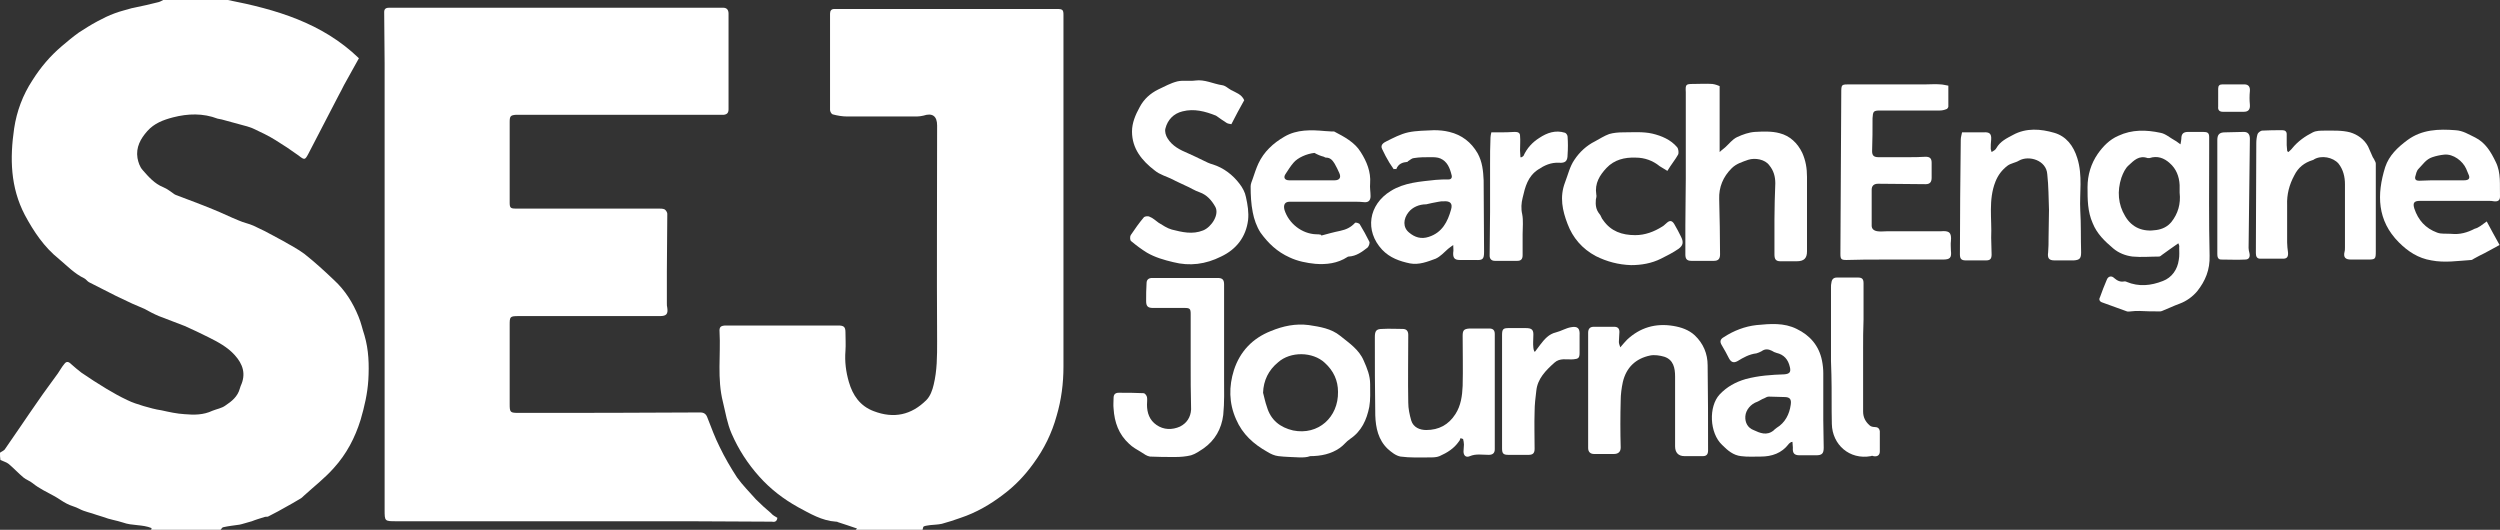 <?xml version="1.0" encoding="UTF-8"?>
<svg xmlns="http://www.w3.org/2000/svg" viewBox="0 0 583.7 123.7">
  <rect x="0" y="0" width="583.7" height="123.7" fill="#333333" stroke="none"/>
  <g fill="#fff">
    <path d="m0 105.7c.4-.3 1-.5 1.2-.9 2.6-3.7 5.1-7.5 7.7-11.2 1.5-2.2 3.1-4.3 4.6-6.4.5-.7.9-1.5 1.5-2.2.5-.7 1-.6 1.6 0 .8.7 1.6 1.4 2.4 2 1.9 1.3 3.9 2.6 5.9 3.8 1.5.9 3.1 1.8 4.8 2.6 1.2.6 2.5 1 3.8 1.4 1.4.4 2.8.8 4.2 1 1.8.4 3.6.8 5.4.9 2.2.2 4.4.2 6.5-.8 1-.4 2.2-.6 3-1.2 1.5-1 2.9-2.1 3.4-4 .1-.2.1-.4.2-.6 1.3-2.8.5-5.1-1.4-7.2-1.7-1.9-4-3.1-6.2-4.2-1.8-.9-3.7-1.8-5.5-2.6-2-.8-4-1.5-6-2.3-1.2-.5-2.3-1.1-3.4-1.7-.9-.4-1.9-.8-2.8-1.2-1.3-.6-2.5-1.2-3.8-1.8-2.1-1.1-4.2-2.1-6.3-3.2-.4-.2-.7-.7-1.1-.9-2.3-1.1-4-2.9-5.9-4.5-3.5-2.8-5.9-6.4-8-10.3-3.4-6.5-3.5-13.3-2.5-20.2.6-4 2-7.8 4.3-11.3 1.9-3 4.1-5.6 6.8-7.9 1.3-1.1 2.6-2.2 4-3.2 1.4-.9 2.8-1.8 4.3-2.6 1.3-.7 2.7-1.4 4.1-1.9 1.3-.5 2.7-.8 4-1.2.2 0 .4-.1.5-.1 1.9-.4 3.8-.8 5.7-1.3.4-.1.7-.3 1.1-.5h15.1c11.2 2.2 22 5.3 30.6 13.6-1.2 2.1-2.3 4.2-3.5 6.3-.4.8-.8 1.6-1.3 2.5-2.3 4.5-4.7 9-7 13.5-.8 1.5-.9 1.5-2.3.4-1.8-1.3-3.6-2.5-5.4-3.6-1.6-1-3.3-1.8-5-2.6-.6-.3-1.3-.5-2-.7-1.8-.5-3.7-1-5.5-1.5-.3-.1-.7-.1-1-.2-3.4-1.3-6.9-1.2-10.4-.3-2.3.6-4.4 1.4-6 3.2s-2.7 3.8-2.3 6.3c.2 1 .5 2 1.2 2.8 1.4 1.6 2.8 3.2 4.8 4 1 .4 1.8 1.1 2.7 1.7.1 0 .2.1.2.1 2.9 1.1 5.9 2.2 8.8 3.4 2 .8 4 1.8 6 2.6 1.1.5 2.3.7 3.4 1.2.9.4 1.8.9 2.7 1.3 1.4.7 2.7 1.5 4.1 2.2 1.7 1 3.5 1.9 5.1 3.1 2.4 1.9 4.7 4 6.9 6.1 2.6 2.4 4.4 5.3 5.7 8.5.6 1.4.9 2.9 1.4 4.4 1 3.4 1.1 6.9.9 10.4-.2 3.2-.9 6.2-1.8 9.3-1.3 4.2-3.3 8-6.2 11.2-2.1 2.4-4.7 4.4-7 6.5-.3.3-.6.6-1 .8-.6.3-1.1.7-1.7 1-1.1.6-2.3 1.3-3.4 1.9-.8.4-1.5.8-2.3 1.2-.2.1-.5 0-.8.1-.5.2-1.1.3-1.6.5s-1 .3-1.4.5c-.7.2-1.4.4-2.1.6-.2.1-.5.1-.8.2-1.3.2-2.5.3-3.8.6-.2 0-.4.4-.6.6h-16.2c0-.2.1-.3.1-.4-2.2-.9-4.5-.5-6.7-1.3-1.5-.5-3.1-.7-4.6-1.3-.5-.2-1.1-.3-1.6-.5-1.3-.5-2.7-.7-4-1.4-.9-.5-2-.7-2.9-1.2-1-.5-1.9-1.2-2.8-1.7-1.8-1-3.6-1.8-5.2-3.1-.6-.5-1.5-.8-2.1-1.3-1.2-1-2.3-2.2-3.5-3.2-.5-.4-1.3-.6-1.9-.9-.1-.6-.1-1.1-.1-1.7z"></path>
    <path d="m199.8 123.7c.2-.2.3-.3.3-.3-1.4-.5-3-1-4.5-1.5-.1-.1-.3-.1-.4-.1-3.3-.2-6.1-1.9-8.9-3.4-3.4-1.9-6.4-4.2-9-7.1-2.7-3-4.9-6.4-6.5-10.1-1-2.3-1.4-4.8-2-7.3-1.4-5.5-.5-11-.8-16.4-.1-1.2.3-1.5 1.6-1.5h26.1c1.3 0 1.7.3 1.7 1.6 0 1.4.1 2.9 0 4.3-.2 2.5.1 4.9.8 7.3.9 3.1 2.6 5.6 5.8 6.8 4.7 1.8 8.8.9 12.3-2.6.9-.9 1.4-2.3 1.7-3.6.8-3.3.8-6.6.8-10-.1-16.8 0-33.7 0-50.5 0-2.2-1.1-3-3.2-2.3-.5.1-1 .2-1.5.2-5.4 0-10.9 0-16.3 0-1.1 0-2.3-.2-3.4-.5-.3-.1-.6-.7-.6-1 0-6.8 0-13.5 0-20.3 0-.8 0-1.5 0-2.2s.3-1.1 1-1.1h1.7 50.3c1.3 0 1.5.2 1.5 1.4v82.1c0 3.9-.5 7.8-1.6 11.5-1.1 4-2.9 7.7-5.4 11.1-2 2.8-4.4 5.3-7.1 7.3-3 2.3-6.3 4.2-9.9 5.4-1.4.5-2.9 1-4.4 1.4-.9.2-1.8.2-2.7.3-.5.1-1 .1-1.5.3-.2.1-.2.5-.3.8-5.2 0-10.4 0-15.6 0z"></path>
    <path d="m181.5 120.9c-.1 1-.8 1-1.3.9-6.6 0-13.2-.1-19.8-.1-22.6 0-45.3 0-67.9 0-2.7 0-2.7 0-2.7-2.7v-43c0-20.4 0-40.8 0-61.3 0-4-.1-8-.1-11.9 0-.8.5-1 1.2-1h2.8 74.2.9c.9 0 1.3.5 1.3 1.4v22.3c0 .8-.3 1.2-1.1 1.3-.7 0-1.4 0-2.1 0-12.8 0-25.6 0-38.4 0h-7.1c-.3 0-.6 0-.9 0-1.3.1-1.5.3-1.5 1.7v6.6 12.2c0 1.2.2 1.4 1.4 1.4h33.4c.5 0 1 0 1.4.2.3.2.6.7.6 1 0 4.5-.1 9-.1 13.5v7.4c0 .4 0 .7.1 1.1.2 1.4-.2 1.9-1.7 1.9-1.7 0-3.5 0-5.2 0h-27.7c-2.2 0-2.2.1-2.2 2.2v18.3c0 2 .1 2.1 2.1 2.1 14.1 0 28.3 0 42.4-.1.9 0 1.4.4 1.7 1.3.9 2.3 1.7 4.5 2.8 6.7 1.2 2.5 2.6 4.9 4.1 7.2 1.3 1.8 2.9 3.4 4.4 5.1 1.1 1.1 2.3 2.2 3.5 3.2.4.5 1 .8 1.5 1.1z"></path>
    <path d="m508.6 56.8c-1.4 1-2.6 1.8-3.8 2.7-.2.2-.5.4-.7.4-2.1 0-4.1.2-6.2 0-1.6-.2-3.2-.8-4.5-1.9-2-1.7-3.8-3.4-4.8-5.9-1.2-2.7-1.2-5.5-1.2-8.4 0-2.8.8-5.5 2.4-7.8 1.2-1.7 2.7-3.3 4.8-4.2 3.2-1.5 6.5-1.4 9.8-.7 1.2.2 2.3 1.2 3.4 1.8.4.2.7.5 1.3.9.1-.6.2-1 .2-1.3 0-1.2.5-1.6 1.6-1.6h3.5c1 0 1.4.2 1.4 1.2v3.1c0 8.2-.1 16.4.1 24.6.1 3.3-1 5.9-2.9 8.3-1.1 1.3-2.5 2.3-4.1 2.9-1.4.5-2.8 1.2-4.1 1.7-.2.1-.4.1-.5.1-1.6 0-3.2 0-4.8-.1-.7 0-1.3 0-2 .1-.3 0-.6.1-.9 0-1.9-.7-3.8-1.4-5.8-2.1-.6-.2-.8-.7-.5-1.2.5-1.4 1-2.7 1.6-4.1.3-.8 1.1-1 1.7-.4.7.6 1.4 1 2.4.8.2 0 .4 0 .5.1 2.9 1.2 5.7.9 8.5-.2 2.1-.8 3.4-2.7 3.7-4.9.2-1 .1-2 .1-3 .1-.3-.1-.6-.2-.9zm.3-11.8c0-.5 0-1.1 0-1.8-.1-2-.8-3.8-2.3-5.1-1.3-1.2-2.9-1.8-4.7-1.2-.2 0-.4 0-.5 0-2-.7-3.2.6-4.4 1.7-.8.7-1.3 1.8-1.7 2.9-1 3.1-.8 6.2.9 9 1.6 2.7 4.2 3.7 7.3 3.2 1.4-.2 2.6-.8 3.5-1.9 1.5-1.9 2.2-4.2 1.9-6.8z"></path>
    <path d="m401.5 20.1v15.4c.5-.5 1-.8 1.3-1.1.9-.8 1.7-1.9 2.8-2.4 1.3-.6 2.7-1.1 4.1-1.2 1.9-.1 4-.2 5.8.3 2.4.6 4.2 2.3 5.3 4.6.8 1.8 1.1 3.6 1.1 5.6v16.8.6c0 1.6-.7 2.3-2.4 2.3-1.3 0-2.5 0-3.8 0-1.1 0-1.4-.5-1.4-1.6 0-2.7 0-5.4 0-8.2s.1-5.6.2-8.4c0-1.6-.4-3-1.4-4.2-1-1.4-3.3-1.8-4.9-1.3-1.4.5-2.8.9-3.9 2-2 2-3 4.4-2.9 7.2.1 4.3.2 8.6.2 12.9 0 1-.4 1.5-1.4 1.5-1.8 0-3.5 0-5.3 0-1.1 0-1.4-.5-1.4-1.5 0-2.2 0-4.5 0-6.7 0-3.7.1-7.4.1-11 0-6.6 0-13.2 0-19.8 0-.1 0-.2 0-.4-.1-1.8 0-1.9 1.8-1.9 1.5 0 2.9-.1 4.4 0 .8.1 1.4.4 1.7.5z"></path>
    <path d="m454.9 20v4.9c0 .2-.3.6-.5.6-.5.2-1 .3-1.5.3-4.6 0-9.2 0-13.9 0-1.6 0-1.7.2-1.8 1.8 0 2.6 0 5.1-.1 7.7 0 1 .4 1.4 1.5 1.4h6.7c1.4 0 2.9 0 4.3-.1 1 0 1.4.4 1.4 1.4v3.5c0 1-.4 1.5-1.4 1.5-3.7 0-7.4-.1-11.1-.1-1 0-1.5.5-1.5 1.4v8.4c0 .8.6 1.2 1.4 1.3.7.1 1.4 0 2.1 0h12 .6c2-.2 2.6.3 2.4 2.3-.1.7 0 1.5 0 2.2.2 1.7-.2 2.1-1.9 2.1-4.6 0-9.3 0-13.9 0-2.9 0-5.8 0-8.6.1-1.2 0-1.4-.2-1.4-1.4.1-12.5.1-25 .2-37.5 0-2.2 0-2.1 2.3-2.1h17.5c1.1 0 2.2-.1 3.3 0 .6 0 1.2.2 1.9.3z"></path>
    <path d="m290.5 23.4c-1 1.8-2 3.6-3 5.6-.4-.1-.8-.1-1.1-.3-.8-.5-1.5-1-2.2-1.5-.1-.1-.2-.1-.3-.2-2.5-1-5.1-1.7-7.8-1-2.1.5-3.5 2-4 4-.2.7.1 1.7.5 2.3 1.1 1.8 2.9 2.7 4.8 3.5 1.1.5 2.2 1 3.4 1.6.8.4 1.6.8 2.4 1 2.5.8 4.6 2.4 6.2 4.5.7.9 1.3 2 1.5 3.1.4 1.8.7 3.6.5 5.4-.5 3.9-2.7 6.8-6.3 8.5-3.6 1.8-7.3 2.3-11.2 1.3-2.1-.5-4.2-1.1-6.1-2.2-1.3-.8-2.5-1.7-3.7-2.7-.3-.2-.3-1.1-.1-1.4 1-1.5 2-2.9 3.1-4.2.2-.2 1-.3 1.3-.1.8.3 1.4.9 2.1 1.4 1 .6 2 1.3 3.1 1.6 2.4.6 4.8 1.2 7.3.2 2-.8 3.9-3.8 2.8-5.6-.8-1.4-1.9-2.7-3.6-3.3-1.2-.4-2.2-1.1-3.4-1.6-1-.5-2-.9-2.9-1.4-1.4-.7-3-1.1-4.2-2.1-3-2.3-5.3-5.1-5.3-9.1 0-2 .8-3.9 1.8-5.7 1-1.9 2.5-3.2 4.3-4.1 1.5-.7 2.9-1.5 4.5-1.9 1.3-.3 2.8 0 4.2-.2 2.2-.3 4.2.8 6.3 1.1.7.1 1.3.7 2 1.1 1.1.6 2.5 1 3.1 2.4z"></path>
    <path d="m303.5 106.8c-1.7-.1-3.4-.1-5-.3-.9-.1-1.8-.5-2.6-1-3.2-1.8-5.8-4.1-7.3-7.6-1.7-3.8-1.7-7.7-.5-11.5 1.4-4.3 4.3-7.4 8.6-9.1 2.9-1.2 5.8-1.8 8.9-1.4 2.6.4 5.2.8 7.3 2.5s4.4 3.2 5.5 5.8c.8 1.8 1.5 3.5 1.5 5.5 0 1.8.1 3.6-.2 5.3-.6 3-1.8 5.7-4.5 7.5-.9.6-1.5 1.5-2.4 2.1-2 1.4-4.4 1.9-6.9 1.9-.8.3-1.6.3-2.4.3zm-8.6-15.1c.3 1.1.5 2.2.9 3.3.9 3.1 3.1 4.8 6.1 5.5 5.9 1.2 10.6-3.1 10.5-9 0-2.6-1-4.9-3.1-6.8-2.8-2.6-8-2.7-10.9-.1-2.2 1.8-3.4 4.2-3.5 7.1z"></path>
    <path d="m278 84.4v-11.1c0-1.2-.2-1.4-1.4-1.4-2.5 0-4.9 0-7.4 0-1.2 0-1.6-.4-1.6-1.6 0-1.4 0-2.8.1-4.2 0-.8.5-1.2 1.3-1.2h10.3 5c1.1 0 1.5.4 1.5 1.5v21.7c0 2.9.1 5.9-.2 8.8-.4 3.2-1.9 5.9-4.6 7.8-.9.6-1.9 1.3-2.9 1.6-1.2.3-2.5.4-3.7.4-2 0-4 0-5.9-.1-.7-.1-1.4-.6-2-1-1-.6-2.1-1.2-2.9-2-2.4-2.2-3.4-5-3.6-8.2-.1-.8 0-1.7 0-2.5s.4-1.2 1.2-1.2c1.9 0 3.9 0 5.8.1.3 0 .7.5.8.9.1.6 0 1.2 0 1.8 0 1.9.6 3.6 2.2 4.7 1.7 1.2 3.7 1.2 5.5.4 1.6-.8 2.5-2.2 2.6-4-.1-3.8-.1-7.5-.1-11.2 0-2.5 0-2.5 0 0z"></path>
    <path d="m418.2 103.2c-.2.2-.5.3-.6.5-1.6 2.1-3.9 2.9-6.5 2.9-1.5 0-3.1.1-4.6-.1-1.8-.2-3.1-1.3-4.4-2.6-3-2.8-3.2-9-.6-11.8 1.7-1.8 3.7-2.9 6.1-3.6 3-.8 6-1 9-1.1 1.2-.1 1.6-.5 1.3-1.7-.4-1.8-1.4-2.9-3.1-3.3-.4-.1-.8-.3-1.1-.5-.8-.4-1.6-.5-2.4.1-.4.2-.8.4-1.2.5-1.7.2-3.1 1-4.4 1.8-.9.5-1.5.3-2-.6-.5-1-1.1-2.1-1.7-3.1-.5-.8-.4-1.4.5-1.9 2.3-1.5 4.9-2.5 7.6-2.8 3.2-.3 6.4-.6 9.4.9 3.1 1.5 5.2 3.9 5.9 7.4.2 1 .3 2 .3 2.9v11c0 2.2.1 4.3.1 6.4 0 1.4-.4 1.8-1.8 1.8h-3.8c-1.3 0-1.7-.5-1.6-1.8 0-.5-.1-.9-.1-1.4 0 .1-.1.1-.3.1zm-10.7-6c-.1 1.5.6 2.7 1.9 3.2 1.5.7 3.1 1.4 4.7.1.2-.2.4-.4.7-.6 2-1.2 3-3.2 3.3-5.4.2-1.3-.2-1.8-1.5-1.8-1.2 0-2.4-.1-3.6-.1-.4 0-.7.2-1.1.4-.6.2-1.1.6-1.6.8-1.5.5-2.7 1.9-2.8 3.4z"></path>
    <path d="m325.4 39.5c-.3-.5-.7-1-1-1.5-.6-1-1.2-2.1-1.7-3.2-.5-1 .4-1.5 1-1.8 1.6-.8 3.3-1.7 5.1-2.1 1.9-.4 4-.4 6-.5 1.2 0 2.4.1 3.6.4 2.9.7 5.1 2.4 6.6 5 1.1 2 1.3 4.1 1.4 6.3 0 5.6.1 11.1.1 16.7 0 1.7-.3 2-2 1.9-1.2 0-2.5 0-3.7 0s-1.6-.5-1.5-1.8c.1-.4 0-.9 0-1.7-.6.4-.9.7-1.2.9-.9.8-1.8 1.8-2.9 2.3-1.9.7-3.9 1.5-6 1.1-2.4-.5-4.7-1.3-6.5-3.2-4.1-4.4-3.2-10.5 2-13.7 3.2-2 6.9-2.2 10.5-2.6 1-.1 2-.1 3-.1.7 0 .9-.5.7-1.1-.4-1.6-1-3.1-2.6-3.8-.7-.3-1.5-.3-2.3-.3-1.3 0-2.6 0-3.8.2-.5 0-.9.4-1.4.7-.1 0-.1.2-.2.2-1.1.1-2.1.4-2.6 1.7-.3-.1-.5 0-.6 0zm7.6 8.2c-1.7 0-3.2.7-4.1 1.8-1.3 1.6-1.4 3.6.1 4.8 1.3 1.1 2.8 1.6 4.6 1 3.1-1 4.4-3.5 5.2-6.4.4-1.4-.2-2-1.7-1.9-.4 0-.8 0-1.2.1-1.1.2-2.1.4-2.9.6z"></path>
    <path d="m308.5 55c1.5-.4 2.9-.8 4.4-1.1 1.4-.3 2.5-.8 3.5-1.9.1-.1 1 .1 1.1.4.8 1.3 1.5 2.6 2.2 4 .2.3-.1 1.1-.4 1.4-1.3 1-2.6 2-4.4 2.1-.1 0-.2 0-.3.1-2.3 1.5-4.9 1.8-7.5 1.6-2-.2-4.1-.6-6-1.5-2.9-1.3-5-3.3-6.8-5.8-.9-1.4-1.5-3.1-1.8-4.7-.4-2-.5-4-.5-6.1 0-.6.3-1.2.5-1.8.4-1.2.8-2.4 1.3-3.5 1.3-2.8 3.5-4.8 6.1-6.3 2.9-1.7 6.2-1.6 9.5-1.3.5 0 1.1.1 1.6.1h.5c2.3 1.2 4.8 2.5 6.2 4.8 1.4 2.2 2.4 4.6 2.2 7.3-.1 1 .1 2 .1 3s-.5 1.5-1.5 1.4c-.8-.1-1.5-.1-2.3-.1-5 0-10.1 0-15.1 0-1.1 0-1.5.7-1.2 1.9 1 3.2 4.1 5.6 7.4 5.7.4 0 .7 0 1.1.1.1.1.1.1.1.2zm-1.6-19.3c-1.8.2-3.9 1.1-4.9 2.3-.7.8-1.3 1.8-1.9 2.7-.5.8-.1 1.4.9 1.4h10.6c1.1 0 1.6-.6 1.1-1.7-.3-.7-.7-1.5-1.1-2.2-.5-.8-1-1.4-2-1.4-.2 0-.3-.1-.5-.2-.8-.2-1.5-.5-2.2-.9z"></path>
    <path d="m378.3 81.1c.7-.8 1.1-1.3 1.6-1.8 3-2.8 6.6-3.9 10.8-3.2 1.8.3 3.6.9 5 2.2 2 1.9 3 4.3 3 7 .1 6.7.1 13.3.1 19.9 0 .9-.4 1.3-1.2 1.3-1.4 0-2.9 0-4.3 0-1.5 0-2.2-.9-2.2-2.3 0-5.4 0-10.8 0-16.3 0-2-.4-3.9-2.5-4.6-1-.3-2.3-.5-3.3-.3-3.4.7-5.6 2.8-6.4 6.2-.3 1.4-.5 2.9-.5 4.3-.1 3.7-.1 7.3 0 11 0 1.1-.7 1.5-1.6 1.5-1.5 0-3 0-4.6 0-.9 0-1.4-.5-1.4-1.4 0-8.9 0-17.9 0-26.9 0-.9.4-1.4 1.3-1.4h4.8c.8 0 1.2.4 1.2 1.2 0 .6-.1 1.2-.1 1.9-.1.7.1 1.1.3 1.7z"></path>
    <path d="m341 102.3c-.1.3-.2.6-.4.8-1.1 1.6-2.7 2.6-4.5 3.4-.7.3-1.6.3-2.4.3-2.2 0-4.5.1-6.7-.2-1.1-.2-2.1-1-3-1.8-2.2-2.1-2.8-4.9-2.9-7.8-.1-6.1-.1-12.2-.1-18.3 0-1.4.3-1.9 1.7-1.9 1.6-.1 3.2 0 4.8 0 .9 0 1.3.5 1.3 1.4 0 5.3-.1 10.5 0 15.8 0 1.4.3 2.8.7 4.2.5 1.6 2 2.2 3.5 2.2 2.9 0 5.2-1.2 6.8-3.7 1.3-2 1.6-4.3 1.7-6.6.1-3.9 0-7.8 0-11.7 0-1.3.3-1.6 1.6-1.7h4.6c.9 0 1.3.4 1.3 1.3v22.7 4.2c0 .9-.5 1.3-1.4 1.3-1.5 0-3-.3-4.4.3-.9.4-1.5-.1-1.5-1.1 0-.5.1-1.1.1-1.6 0-.4-.1-.9-.2-1.3-.2-.1-.4-.1-.6-.2z"></path>
    <path d="m580.6 51.7c1 1.8 1.9 3.6 3 5.5-1.7.9-3.2 1.8-4.7 2.5-.4.2-.9.5-1.3.7-.2.1-.4.3-.6.3-3.1.2-6.2.7-9.3.1-3.1-.5-5.5-2.1-7.6-4.2-5.1-5.1-5.2-11.2-3.2-17.6.9-2.7 2.9-4.6 5.2-6.3 3.4-2.5 7.3-2.6 11.2-2.3 1.8.1 3.1 1 4.6 1.7 2.4 1.2 3.7 3.4 4.8 5.7 1.3 2.6.9 5.4 1 8.1 0 .9-.5 1.2-1.4 1.1-.4-.1-.9-.1-1.3-.1-5.3 0-10.7 0-16 0-1.4 0-1.7.5-1.3 1.8.9 2.7 2.6 4.6 5.3 5.6 1 .4 2.2.2 3.4.3 1.9.2 3.7-.3 5.4-1.2.9-.2 1.7-.9 2.8-1.7zm-10.6-9.6h5.3c1.2 0 1.5-.5 1-1.5-.2-.4-.3-.8-.5-1.2-.8-1.8-3-3.5-5.1-3.3-1 .1-1.9.3-2.8.6-1.5.5-2.2 1.7-3.2 2.7-.5.5-.6 1.2-.8 1.9-.1.6.2.9.9.9 1.7-.1 3.5-.1 5.2-.1z"></path>
    <path d="m458.1 30.9h3.1 1.9c1.4-.1 1.9.3 1.8 1.7-.1.8-.1 1.5-.1 2.2 0 .1.1.3.2.7.5-.3.9-.5 1.1-.9.9-1.6 2.4-2.3 3.9-3.1 3.1-1.7 6.5-1.4 9.6-.5 2.8.8 4.5 3 5.4 5.9 1.3 4.1.5 8.2.7 12.2.2 3.2.1 6.5.2 9.8 0 1.4-.3 1.8-1.7 1.9-1.5 0-3 0-4.5 0-1.3 0-1.7-.5-1.5-1.9.1-1.1.1-2.3.1-3.4 0-2.2.1-4.3.1-6.5-.1-2.8-.1-5.6-.4-8.3-.2-3.3-4.3-4.5-6.6-3.2-.8.5-1.9.6-2.7 1.2-1.3 1-2.2 2.2-2.8 3.7-1.7 4.3-.8 8.7-1 13.1 0 1.3.1 2.6.1 3.9 0 1-.3 1.4-1.3 1.4-1.6 0-3.1 0-4.7 0-1 0-1.4-.3-1.4-1.4 0-8.9.1-17.9.2-26.8 0-.6.2-1.1.3-1.7z"></path>
    <path d="m534.3 35.5c.3-.3.7-.6.9-.9 1.3-1.6 3-2.8 4.8-3.7.8-.4 1.8-.4 2.7-.4 2 0 4.1-.1 6 .4 1.7.5 3.3 1.6 4.2 3.3.4.8.7 1.7 1.1 2.5.1.2.3.4.4.7.1.2.3.5.3.8v8.7 11.8c0 1.8-.1 1.9-1.9 1.9-1.3 0-2.6 0-3.9 0s-1.8-.5-1.5-1.8c.1-.3.1-.7.1-1.1 0-4.9 0-9.8 0-14.7 0-1.7-.4-3.4-1.5-4.8-1.3-1.5-4-2-5.7-1-.1.1-.3.2-.4.2-1.9.6-3.3 1.7-4.2 3.5-1.2 2.2-1.8 4.5-1.7 7v8.7c0 .8.1 1.5.2 2.3.1 1-.2 1.5-1.1 1.5-1.8 0-3.6 0-5.4 0-.8 0-1-.6-1-1.3 0-8.6.1-17.1.1-25.7 0-.7.1-1.5.3-2.1.1-.3.6-.7 1-.8 1.6-.1 3.2-.1 4.8-.1.6 0 1 .3 1 .9v2.6c0 .4.1.8.1 1.2 0 .3.2.3.3.4z"></path>
    <path d="m389.3 39.9c-.6-.4-1.2-.7-1.8-1.1-1.6-1.3-3.5-2-5.6-2-2.6-.1-5 .5-6.8 2.4-1.6 1.7-2.8 3.6-2.4 6.2.1.4 0 .8-.1 1.2-.1 1.2 0 2.3.8 3.3.4.4.5 1.1.9 1.5 1.8 2.6 4.4 3.5 7.5 3.5 2.3 0 4.4-.8 6.3-2 .4-.2.7-.6 1.1-.9.7-.6 1.2-.5 1.7.3.6 1 1.1 2 1.6 3 .6 1.2.5 2-.6 2.8-1.3.9-2.7 1.6-4.1 2.3-2.2 1.1-4.6 1.5-7 1.5-2.9-.1-5.6-.8-8.2-2.1-3.2-1.7-5.4-4.3-6.6-7.5-1.2-3.1-1.9-6.3-.6-9.7.7-1.8 1.1-3.7 2.2-5.3 1.2-1.8 2.8-3.3 4.8-4.3 1.1-.6 2.2-1.3 3.3-1.7 1-.3 2.2-.4 3.3-.4 2.3 0 4.6-.2 6.8.3 2.1.5 4.3 1.4 5.8 3.2.3.4.4 1.3.2 1.7-.6 1.1-1.6 2.3-2.5 3.8z"></path>
    <path d="m435 81.5v14.6c0 1.4.6 2.4 1.5 3.2.3.3.8.4 1.2.4.7 0 1.1.3 1.2 1v4.7c0 .8-.5 1.3-1.5 1.1-.2-.1-.4-.1-.6 0-5 .9-9-2.7-9.1-7.5-.1-3.8 0-7.7-.1-11.5 0-1.1-.1-2.2-.1-3.2 0-5.7 0-11.4 0-17.2 0-.4 0-.7.1-1.1.1-.8.5-1.2 1.3-1.2h4.9c.9 0 1.3.3 1.3 1.3v8.5c-.1 2.4-.1 4.6-.1 6.9z"></path>
    <path d="m355.3 36.7c.1-.1.3-.2.4-.3.8-1.8 2.1-3.2 3.7-4.2 1.8-1.2 3.8-1.9 6-1.2.3.1.6.6.6.9.1 1.4.1 2.8 0 4.2 0 1.5-.5 2-2 1.9-1.9-.1-3.4.6-4.9 1.6-2.4 1.6-3 4-3.6 6.6-.3 1.2-.4 2.5-.1 3.8.3 1.5.1 3.1.1 4.7v4.9c0 .9-.4 1.3-1.2 1.3-1.8 0-3.5 0-5.3 0-.8 0-1.2-.5-1.2-1.2 0-3.4.1-6.8.1-10.2 0-3.7 0-7.4 0-11.1 0-2.1 0-4.2.1-6.3 0-.4.1-.7.2-1.2h1.6c1.3 0 2.6 0 3.9-.1.7 0 1.2.2 1.2.9.1 1.1 0 2.2 0 3.4 0 .6.1 1.2.1 1.7 0-.1.1-.1.3-.1z"></path>
    <path d="m358.4 82.1c.4-.5.8-1.1 1.2-1.6 1-1.3 2-2.5 3.7-2.9 1.2-.3 2.3-1 3.5-1.2 1.6-.3 2.1.3 2 1.9v4.1c0 1.2-.3 1.4-1.5 1.5-1.5.1-3.1-.4-4.4.8-2 1.8-3.9 3.7-4.2 6.5-.2 1.6-.4 3.3-.4 4.9-.1 2.9 0 5.8 0 8.7 0 1-.4 1.4-1.4 1.4-1.5 0-3.1 0-4.7 0-1.2 0-1.5-.3-1.5-1.5 0-8.8 0-17.7 0-26.5 0-1.4.3-1.6 1.6-1.6h3.9c1.5 0 1.9.4 1.8 1.9 0 .9-.1 1.7 0 2.6 0 .3.1.6.2.9 0 .1.1.1.2.1z"></path>
    <path d="m517.7 46v-13.3c0-1.3.5-1.8 1.8-1.8 1.5 0 2.9-.1 4.4-.1.9 0 1.4.5 1.4 1.6-.1 8.5-.2 17-.3 25.5 0 .4.1.8.2 1.2.2.9-.1 1.5-1 1.5-1.8.1-3.7 0-5.6 0-.8 0-.9-.7-.9-1.3z"></path>
    <path d="m517.9 22.8c0-.7 0-1.4 0-2.1s.3-1 1-1h5.1c1 0 1.4.6 1.3 1.6s-.1 2.1 0 3.1c.1 1.1-.3 1.7-1.4 1.7-1.6 0-3.3 0-4.9 0-.8 0-1.2-.4-1.1-1.2 0-.7 0-1.4 0-2.1 0-.4 0-.5 0 0z"></path>
  </g>
</svg>
